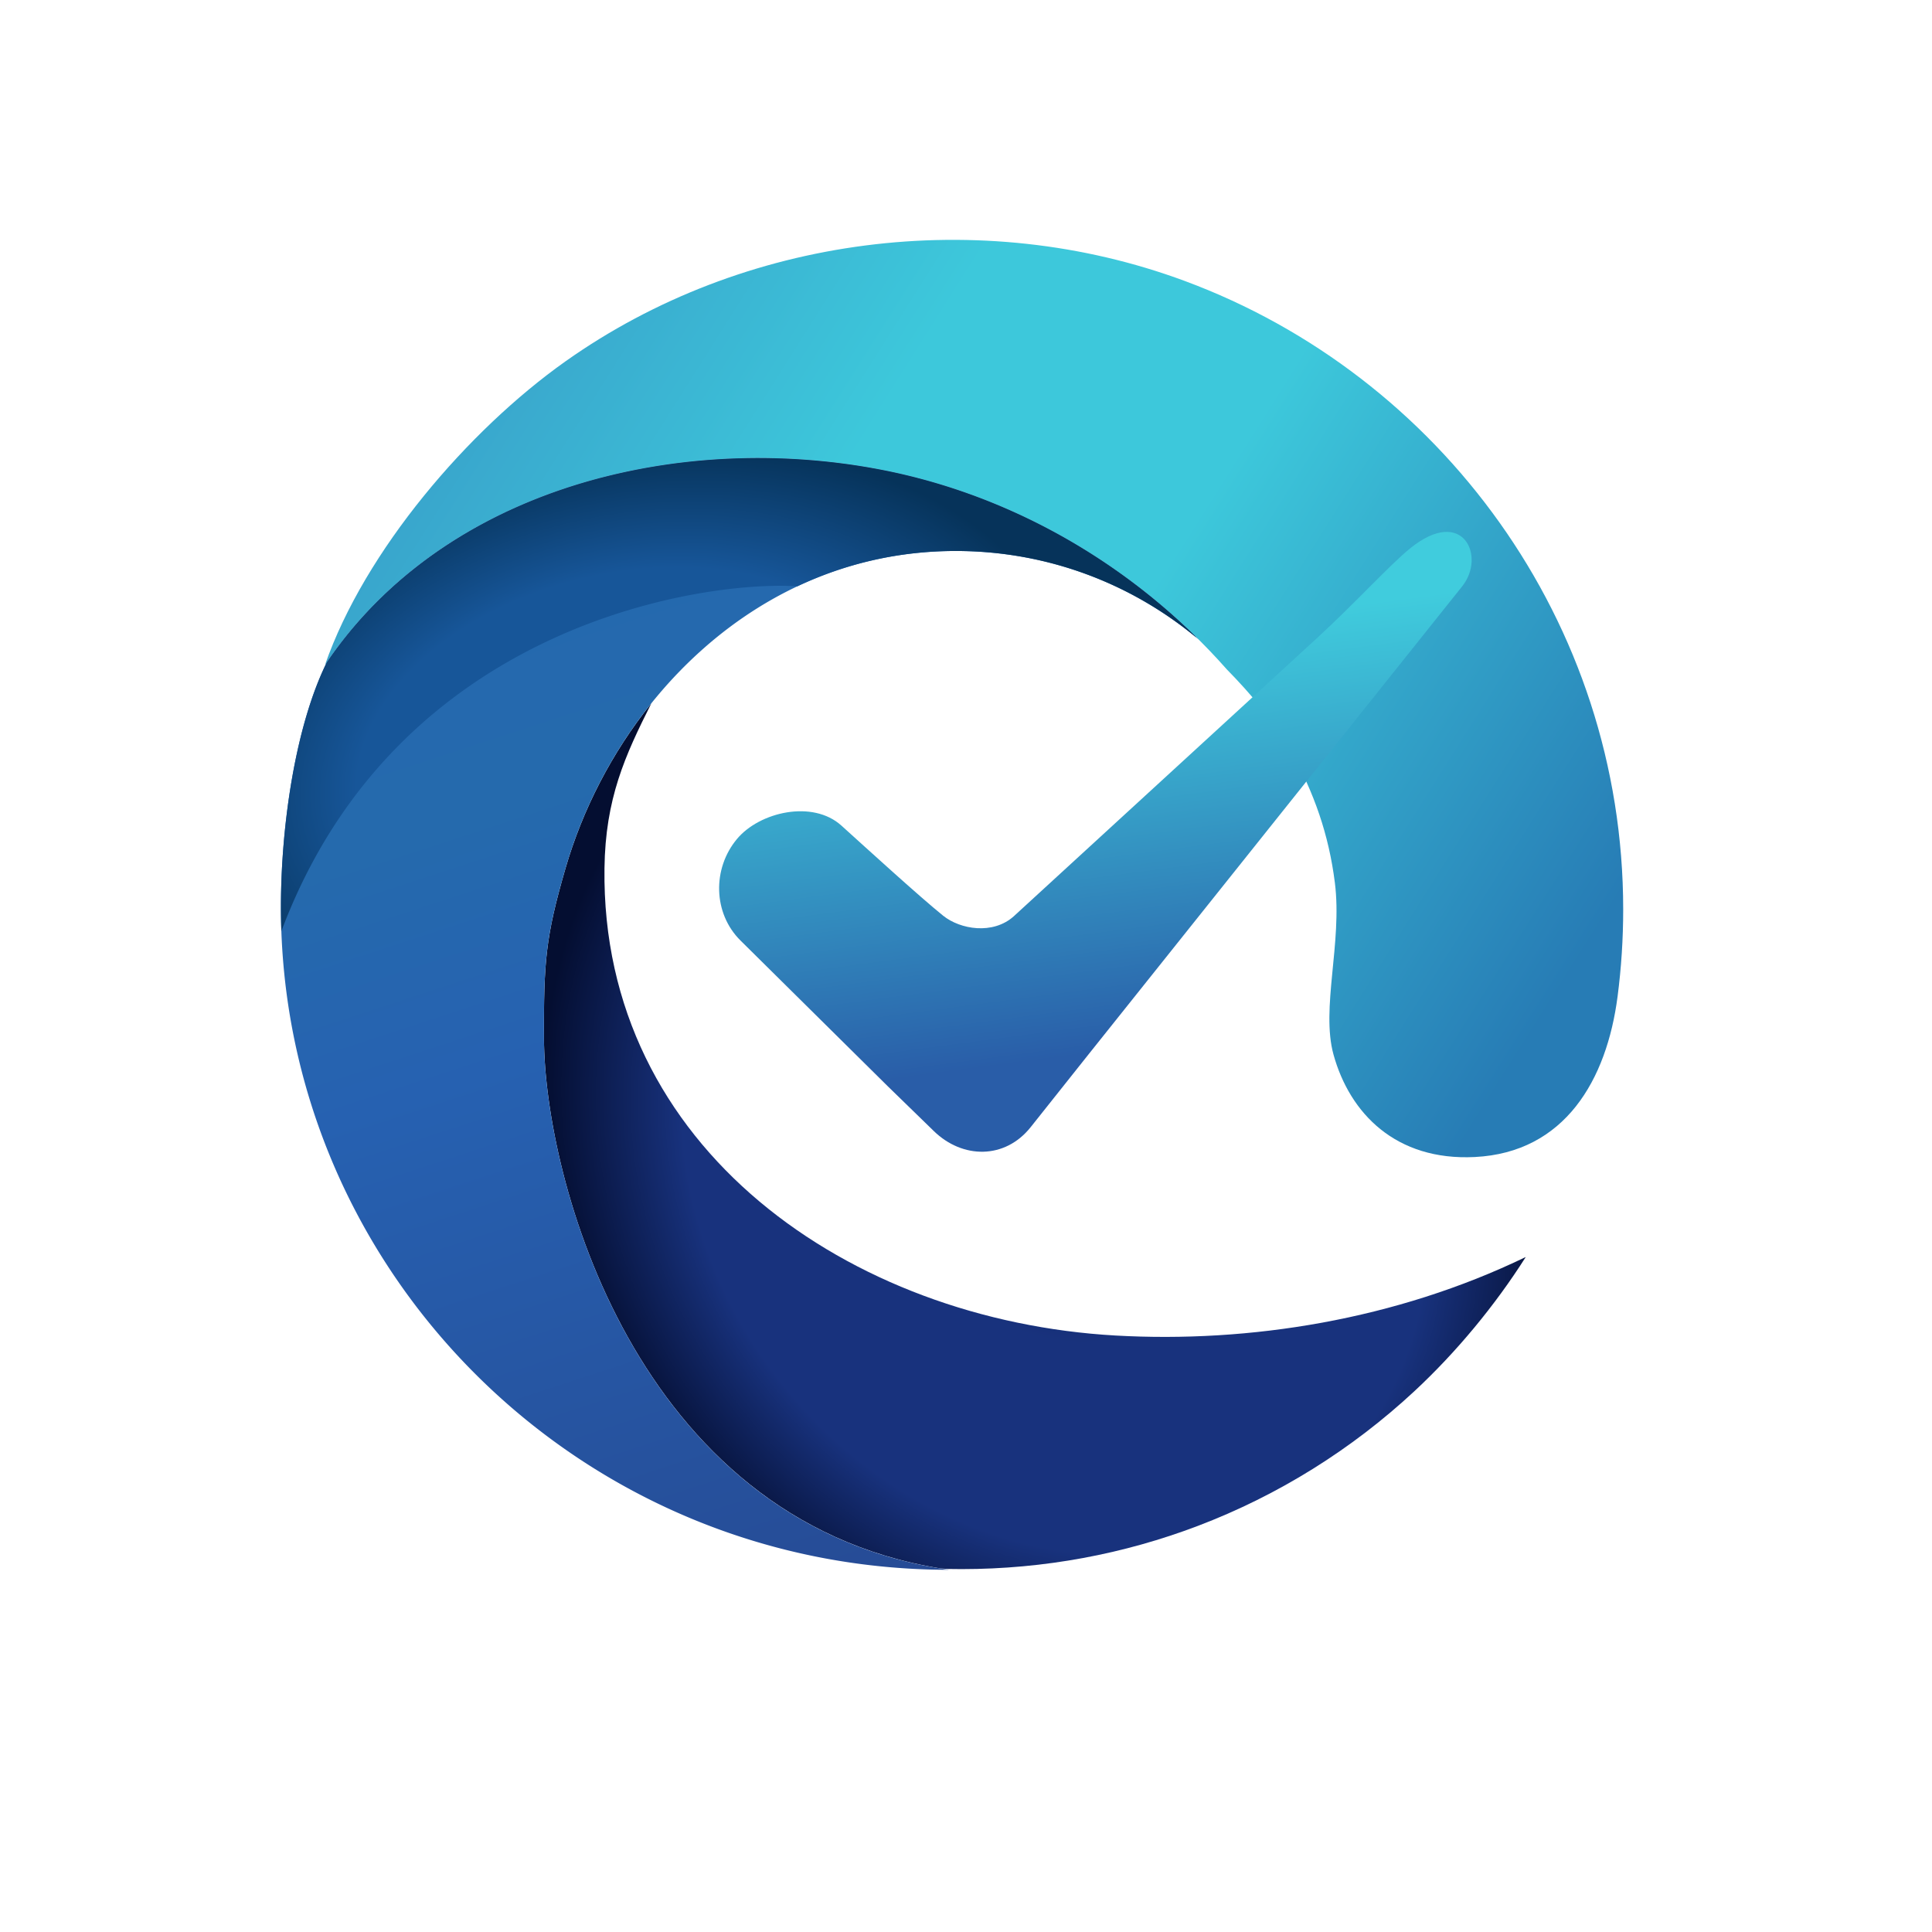 <?xml version="1.0" encoding="UTF-8"?>
<svg data-bbox="2437.6 2081.222 11646.861 11539.858" viewBox="0 0 16764 16764" height="633.6" width="633.6" xmlns="http://www.w3.org/2000/svg" shape-rendering="geometricPrecision" text-rendering="geometricPrecision" image-rendering="optimizeQuality" fill-rule="evenodd" clip-rule="evenodd" data-type="ugc">
    <g>
        <defs>
            <linearGradient y2="9157.77" x2="13181.15" y1="3412.79" x1="4072.68" gradientUnits="userSpaceOnUse" id="4960d8ac-c00c-4182-9a7f-722e6680f2c4">
                <stop offset="0" stop-color="#39a5cc"/>
                <stop offset=".29" stop-color="#3dc8db"/>
                <stop offset=".549" stop-color="#3dc8db"/>
                <stop offset="1" stop-color="#277cb5"/>
            </linearGradient>
            <linearGradient y2="14115.98" x2="7344.52" y1="4534.45" x1="4207.5" gradientUnits="userSpaceOnUse" id="788a50d2-6db3-47f2-ab23-7cd334ab0855">
                <stop offset="0" stop-color="#2468af"/>
                <stop offset=".239" stop-color="#256aad"/>
                <stop offset=".451" stop-color="#2661b1"/>
                <stop offset="1" stop-color="#264a94"/>
            </linearGradient>
            <linearGradient y2="5710.65" x2="8221.26" y1="9246.59" x1="8689.35" gradientUnits="userSpaceOnUse" id="e93f27d8-7802-4e6d-b813-104ecfe97835">
                <stop offset="0" stop-color="#295da8"/>
                <stop offset=".49" stop-color="#3494c2"/>
                <stop offset="1" stop-color="#40ccdd"/>
            </linearGradient>
            <radialGradient fy="6561.09" fx="5455.73" r="3813.51" cy="6561.09" cx="5455.73" gradientTransform="matrix(-.062 -.678 1.007 -.167 -818 11351)" gradientUnits="userSpaceOnUse" id="b2cf5a3f-f310-4b70-9d9e-1a602ddae4f8">
                <stop offset="0" stop-color="#175699"/>
                <stop offset=".259" stop-color="#175699"/>
                <stop offset=".612" stop-color="#175699"/>
                <stop offset="1" stop-color="#06335a"/>
            </radialGradient>
            <radialGradient fy="10159.48" fx="9149.84" r="3578.05" cy="10159.48" cx="9149.84" gradientTransform="matrix(.938 -.664 .808 1.09 -7641 5158)" gradientUnits="userSpaceOnUse" id="ba150af3-b697-428e-a548-a29ea1ff8e57">
                <stop offset="0" stop-color="#0d2058"/>
                <stop offset=".329" stop-color="#18327d"/>
                <stop offset=".729" stop-color="#18327d"/>
                <stop offset="1" stop-color="#040e31"/>
            </radialGradient>
            <mask id="912c20a5-df16-46ff-b7fe-660478820cc0">
                <linearGradient y2="7601.92" x2="13024.32" y1="1279.12" x1="9240.71" gradientUnits="userSpaceOnUse" id="37fed2bd-2e1d-4852-825e-8236a586819f">
                    <stop offset="0" stop-color="#ffffff"/>
                    <stop offset=".588" stop-opacity=".502" stop-color="#ffffff"/>
                    <stop offset="1" stop-opacity="0" stop-color="#ffffff"/>
                </linearGradient>
                <path fill="url(#37fed2bd-2e1d-4852-825e-8236a586819f)" d="M14035.34 2071.27v5031.5H7161.2v-5031.5z"/>
            </mask>
        </defs>
        <path d="M14035.76 8646.6c32.13-247.3 48.7-499.47 48.7-755.51 0-2498.38-1591.91-4633.68-3805.17-5453.48-1771.41-656.15-3827.38-396.43-5372.72 697.89-842.49 596.59-1740.4 1640.49-2087.16 2635.67 1041.44-1557.45 3105.86-2033.64 4842.08-1692.1 1163.92 228.96 2216.33 860.04 2983.34 1728.88 206.48 210.56 413.71 452.86 558.03 712.64 197.87 356.19 327.12 718.03 379.98 1139.85 65.19 520.28-123.03 1089.52-11.77 1490.99 141.06 509.04 540.41 922.4 1226.14 888.04 781.4-39.17 1144.6-669.26 1238.55-1392.87" fill="url(#4960d8ac-c00c-4182-9a7f-722e6680f2c4)"/>
        <path d="M14035.76 8646.6c32.13-247.3 48.7-499.47 48.7-755.51 0-2498.38-1591.91-4633.68-3805.17-5453.48-1771.41-656.15-3827.38-396.43-5372.72 697.89-842.49 596.59-1740.4 1640.49-2087.16 2635.67 1041.44-1557.45 3105.86-2033.64 4842.08-1692.1 1163.92 228.96 2216.33 860.04 2983.34 1728.88 206.48 210.56 413.71 452.86 558.03 712.64 197.87 356.19 327.12 718.03 379.98 1139.85 65.19 520.28-123.03 1089.52-11.77 1490.99 141.06 509.04 540.41 922.4 1226.14 888.04 781.4-39.17 1144.6-669.26 1238.55-1392.87" fill="none"/>
        <path d="M14025.34 7063.82c-306.75-2134.45-1781.55-3898.55-3746.05-4626.21C9286 2069.68 8203.24 1989.8 7171.2 2183.48c695.37-20.02 2275.73 80.22 3403.88 1444.35 776.34 938.7 1179.5 1651.93 1568.37 2200.48 360 507.79 1141.94 1348.36 1823.22 1257.68 20.19-7.02 39.42-14.61 58.67-22.17" fill="#5ee0ee" mask="url(#912c20a5-df16-46ff-b7fe-660478820cc0)"/>
        <path d="M8157.48 13608.69c21.34 1.71 42.39 3.8 63.94 5.25 40.32.85 80.75 1.26 121.26 1.26 721.74 0 1412.54-132.41 2049.45-374.29 701.62-266.42 1337.8-665.66 1877.91-1167 364.54-338.41 701.44-744.84 969-1166.83-1127.27 544.75-2396.96 747.3-3560.95 681.26-2295.37-130.23-4464.68-1621.47-4433.01-4053.8 7.73-604.9 177.35-976.43 406.75-1431.78-343.79 428.15-597.11 923.69-744.22 1429.21-174.38 599.25-190.05 816.04-187.48 1480.67 4.67 1208.87 789.59 4164.67 3437.35 4596.05" fill="url(#ba150af3-b697-428e-a548-a29ea1ff8e57)"/>
        <path d="M8157.48 13608.69c21.34 1.71 42.39 3.8 63.94 5.25 40.32.85 80.75 1.26 121.26 1.26 721.74 0 1412.54-132.41 2049.45-374.29 701.62-266.42 1337.8-665.66 1877.91-1167 364.54-338.41 701.44-744.84 969-1166.83-1127.27 544.75-2396.96 747.3-3560.95 681.26-2295.37-130.23-4464.68-1621.47-4433.01-4053.8 7.73-604.9 177.35-976.43 406.75-1431.78-343.79 428.15-597.11 923.69-744.22 1429.21-174.38 599.25-190.05 816.04-187.48 1480.67 4.67 1208.87 789.59 4164.67 3437.35 4596.05" fill="none"/>
        <path d="M8293.66 4780.92c801.93 0 1536.51 288.31 2105.77 766.91-739.17-734.15-1693.64-1263.33-2737.95-1468.77-26.99-5.3-54.07-10.43-81.22-15.33l-.39-.07a5534 5534 0 0 0-81.28-14.08l-.8-.13c-27.03-4.46-54.11-8.75-81.28-12.82l-1.2-.18c-27.03-4.04-54.12-7.92-81.28-11.56l-.5-.06c-21.2-2.83-42.49-5.5-63.76-8.11-6.31-.77-12.59-1.65-18.89-2.4-19.14-2.28-38.32-4.36-57.51-6.44-8.69-.95-17.37-2-26.08-2.91-17.09-1.78-34.23-3.37-51.36-4.99-10.79-1.01-21.55-2.15-32.35-3.12-17.39-1.55-34.81-2.89-52.23-4.28-10.51-.84-21-1.78-31.52-2.57-19.02-1.42-38.1-2.62-57.16-3.84-8.91-.57-17.79-1.23-26.7-1.77-21.52-1.29-43.08-2.35-64.63-3.38-6.44-.31-12.85-.71-19.29-.99-21.22-.94-42.48-1.67-63.73-2.38-6.96-.23-13.91-.55-20.86-.76-18.35-.54-36.71-.88-55.08-1.24-10.05-.2-20.11-.5-30.17-.65-20.39-.31-40.8-.39-61.21-.46-7.53-.03-15.07-.15-22.59-.15-23.5-.01-46.99.22-70.49.52l-13.86.12c-21.03.33-42.08.85-63.12 1.41-7.5.2-14.99.31-22.48.53-22.47.67-44.94 1.58-67.41 2.53-5.55.24-11.1.39-16.65.64-22.03.99-44.06 2.22-66.08 3.47-6.37.36-12.72.65-19.09 1.03-22.96 1.39-45.92 2.99-68.86 4.67-5.15.38-10.3.68-15.45 1.07-23.23 1.75-46.44 3.74-69.66 5.79-5 .44-9.99.81-14.99 1.27-24.16 2.2-48.29 4.62-72.42 7.14l-11.82 1.18c-23.76 2.54-47.48 5.29-71.21 8.14l-13.4 1.55c-25.03 3.06-50.03 6.36-75 9.77l-8.69 1.14c-25.84 3.57-51.65 7.36-77.43 11.31l-6.38.94c-25.57 3.95-51.1 8.12-76.6 12.43l-7.31 1.2c-26.95 4.59-53.87 9.41-80.73 14.43l-2.19.4c-26.61 4.97-53.15 10.17-79.65 15.55l-3.8.75a5223 5223 0 0 0-81.54 17.31l-1.01.22c-27.49 6.06-54.92 12.35-82.28 18.87l-.18.05c-26.88 6.41-53.69 13.04-80.46 19.86l-1.97.49c-956.23 244.71-1829.2 766.74-2401.3 1608.45l-.16.22-.01.01c-268.18 544.09-397.13 1403.21-397.13 2122.64 0 3148.45 2578.65 5749.81 5797.91 5749.59-2710.67-385.24-3510.66-3387.72-3515.38-4608.44-2.57-664.63 13.1-881.42 187.48-1480.67 411.62-1414.48 1654.34-2751.05 3386.05-2751.05" fill="url(#788a50d2-6db3-47f2-ab23-7cd334ab0855)"/>
        <path d="M8293.66 4780.92c801.93 0 1536.51 288.31 2105.77 766.91-739.17-734.15-1693.64-1263.33-2737.95-1468.77-26.99-5.3-54.07-10.43-81.22-15.33l-.39-.07a5534 5534 0 0 0-81.28-14.08l-.8-.13c-27.03-4.46-54.11-8.75-81.28-12.82l-1.2-.18c-27.03-4.04-54.12-7.92-81.28-11.56l-.5-.06c-21.2-2.83-42.49-5.5-63.76-8.11-6.31-.77-12.59-1.65-18.89-2.4-19.14-2.28-38.32-4.36-57.51-6.44-8.69-.95-17.37-2-26.08-2.91-17.09-1.78-34.23-3.37-51.36-4.99-10.79-1.01-21.55-2.15-32.35-3.12-17.39-1.55-34.81-2.89-52.23-4.28-10.51-.84-21-1.78-31.52-2.57-19.02-1.42-38.1-2.62-57.16-3.84-8.91-.57-17.79-1.23-26.7-1.77-21.52-1.29-43.08-2.35-64.63-3.38-6.44-.31-12.85-.71-19.29-.99-21.22-.94-42.48-1.67-63.73-2.38-6.96-.23-13.91-.55-20.86-.76-18.35-.54-36.71-.88-55.08-1.24-10.05-.2-20.11-.5-30.17-.65-20.39-.31-40.8-.39-61.21-.46-7.53-.03-15.07-.15-22.59-.15-23.5-.01-46.99.22-70.49.52l-13.86.12c-21.03.33-42.08.85-63.12 1.41-7.5.2-14.99.31-22.48.53-22.47.67-44.94 1.58-67.41 2.53-5.55.24-11.1.39-16.65.64-22.03.99-44.06 2.22-66.08 3.47-6.37.36-12.72.65-19.09 1.03-22.96 1.39-45.92 2.99-68.86 4.67-5.15.38-10.3.68-15.45 1.07-23.23 1.75-46.44 3.74-69.66 5.79-5 .44-9.99.81-14.99 1.27-24.16 2.2-48.29 4.62-72.42 7.14l-11.82 1.18c-23.76 2.54-47.48 5.29-71.21 8.14l-13.4 1.55c-25.03 3.06-50.03 6.36-75 9.77l-8.69 1.14c-25.84 3.57-51.65 7.36-77.43 11.31l-6.38.94c-25.57 3.95-51.1 8.12-76.6 12.43l-7.31 1.2c-26.95 4.59-53.87 9.41-80.73 14.43l-2.19.4c-26.61 4.97-53.15 10.17-79.65 15.55l-3.8.75a5223 5223 0 0 0-81.54 17.31l-1.01.22c-27.49 6.06-54.92 12.35-82.28 18.87l-.18.05c-26.88 6.41-53.69 13.04-80.46 19.86l-1.97.49c-956.23 244.71-1829.2 766.74-2401.3 1608.45l-.16.22-.01.01c-268.18 544.09-397.13 1403.21-397.13 2122.64 0 3148.45 2578.65 5749.81 5797.91 5749.59-2710.67-385.24-3510.66-3387.72-3515.38-4608.44-2.57-664.63 13.1-881.42 187.48-1480.67 411.62-1414.48 1654.34-2751.05 3386.05-2751.05" fill="none"/>
        <path d="M2441.38 8080.27c1009.94-2694.74 3709.97-3045.41 4476.73-2992.51 411.77-194.31 873.08-306.84 1375.55-306.84 792.86 0 1519.9 281.83 2086.4 750.75l-10.41-13.2c-.13-.13-.26-.26-.4-.39-734.88-718.68-1677.62-1236.37-2707.77-1439.02-26.99-5.3-54.07-10.43-81.22-15.33l-.39-.07a5534 5534 0 0 0-81.28-14.08l-.8-.13c-27.03-4.46-54.11-8.75-81.28-12.82l-1.2-.18c-27.03-4.04-54.12-7.92-81.28-11.56l-.5-.06c-21.2-2.83-42.49-5.5-63.76-8.11-6.31-.77-12.59-1.65-18.89-2.4-19.14-2.28-38.32-4.36-57.51-6.44-8.69-.95-17.37-2-26.08-2.91-17.09-1.78-34.23-3.37-51.36-4.99-10.79-1.01-21.55-2.15-32.35-3.12-17.39-1.55-34.81-2.89-52.23-4.28-10.51-.84-21-1.78-31.52-2.57-19.02-1.42-38.1-2.62-57.16-3.84-8.91-.57-17.79-1.23-26.7-1.77-21.52-1.29-43.08-2.35-64.63-3.38-6.44-.31-12.85-.71-19.29-.99-21.22-.94-42.48-1.67-63.73-2.38-6.96-.23-13.91-.55-20.86-.76-18.35-.54-36.71-.88-55.08-1.24-10.05-.2-20.11-.5-30.17-.65-20.39-.31-40.8-.39-61.21-.46-7.53-.03-15.07-.15-22.59-.15-23.5-.01-46.99.22-70.49.52l-13.86.12c-21.03.33-42.08.85-63.12 1.41-7.5.2-14.99.31-22.48.53-22.47.67-44.94 1.58-67.41 2.53-5.55.24-11.1.39-16.65.64-22.03.99-44.06 2.22-66.08 3.47-6.37.36-12.72.65-19.09 1.03-22.96 1.39-45.92 2.99-68.86 4.67-5.15.38-10.3.68-15.45 1.07-23.23 1.75-46.44 3.74-69.66 5.79-5 .44-9.99.81-14.99 1.27-24.16 2.2-48.29 4.62-72.42 7.14l-11.82 1.18c-23.76 2.54-47.48 5.29-71.21 8.14l-13.4 1.55c-25.03 3.06-50.03 6.36-75 9.77l-8.69 1.14c-25.84 3.57-51.65 7.36-77.43 11.31l-6.38.94c-25.57 3.95-51.1 8.12-76.6 12.43l-7.31 1.2c-26.95 4.59-53.87 9.41-80.73 14.43l-2.19.4c-26.61 4.97-53.15 10.17-79.65 15.55l-3.8.75a5223 5223 0 0 0-81.54 17.31l-1.01.22c-27.49 6.06-54.92 12.35-82.28 18.87l-.18.05c-26.88 6.41-53.69 13.04-80.46 19.86l-1.97.49c-956.23 244.71-1829.2 766.74-2401.3 1608.45l-.17.23c-268.18 544.09-397.13 1403.21-397.13 2122.64 0 69.87 1.26 139.47 3.78 208.78" fill="url(#b2cf5a3f-f310-4b70-9d9e-1a602ddae4f8)"/>
        <path d="M7300.84 7163.56c-249-224.99-709.26-119.26-905.85 115.93-215.25 257.51-207.93 645.7 30.65 881.76l1277.47 1264.14 399.75 388.95c248.8 242.09 616.91 246.96 840.57-34.38l500.13-629.11 3244.51-4064.12c206.72-258.93 7.36-700.33-452.18-328.76-175.93 142.25-472.61 470.91-816.56 786.45L8795.85 7951.14c-180.84 161.6-464.17 113.68-612.36-5.74-203.91-164.35-663.04-583.43-882.65-781.84" fill="url(#e93f27d8-7802-4e6d-b813-104ecfe97835)"/>
        <path d="M7300.84 7163.56c-249-224.99-709.26-119.26-905.85 115.93-215.25 257.51-207.93 645.7 30.65 881.76l1277.47 1264.14 399.75 388.95c248.8 242.09 616.91 246.96 840.57-34.38l500.13-629.11 3244.51-4064.12c206.72-258.93 7.36-700.33-452.18-328.76-175.93 142.25-472.61 470.91-816.56 786.45L8795.85 7951.14c-180.84 161.6-464.17 113.68-612.36-5.74-203.91-164.35-663.04-583.43-882.65-781.84" fill="none"/>
    </g>
</svg>
